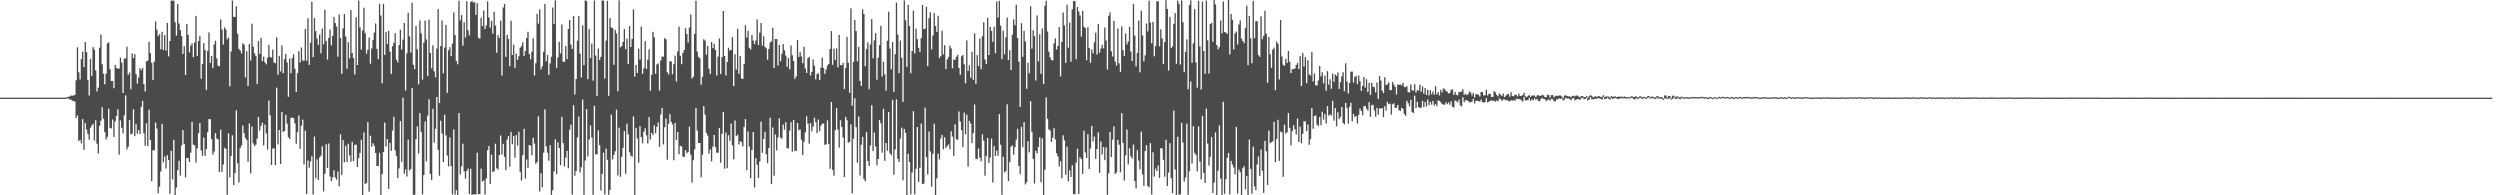 <?xml version="1.0" encoding="UTF-8"?>
<svg xmlns="http://www.w3.org/2000/svg" width="1920" height="150">
  <path d="M0 75.000h1v1.000H0zM1 75.000h1v1.000H1zM2 75.000h1v1.000H2zM3 75.000h1v1.000H3zM4 75.000h1v1.000H4zM5 75.000h1v1.000H5zM6 75.000h1v1.000H6zM7 75.000h1v1.000H7zM8 75.000h1v1.000H8zM9 75.000h1v1.000H9zM10 75.000h1v1.000H10zM11 75.000h1v1.000H11zM12 75.000h1v1.000H12zM13 75.000h1v1.000H13zM14 75.000h1v1.000H14zM15 75.000h1v1.000H15zM16 75.000h1v1.000H16zM17 75.000h1v1.000H17zM18 75.000h1v1.000H18zM19 75.000h1v1.000H19zM20 75.000h1v1.000H20zM21 75.000h1v1.000H21zM22 75.000h1v1.000H22zM23 75.000h1v1.000H23zM24 75.000h1v1.000H24zM25 75.000h1v1.000H25zM26 75.000h1v1.000H26zM27 75.000h1v1.000H27zM28 75.000h1v1.000H28zM29 75.000h1v1.000H29zM30 75.000h1v1.000H30zM31 75.000h1v1.000H31zM32 75.000h1v1.000H32zM33 75.000h1v1.000H33zM34 75.000h1v1.000H34zM35 75.000h1v1.000H35zM36 75.000h1v1.000H36zM37 75.000h1v1.000H37zM38 75.000h1v1.000H38zM39 75.000h1v1.000H39zM40 75.000h1v1.000H40zM41 75.000h1v1.000H41zM42 75.000h1v1.000H42zM43 75.000h1v1.000H43zM44 75.000h1v1.000H44zM45 75.000h1v1.000H45zM46 75.000h1v1.000H46zM47 75.000h1v1.000H47zM48 75.000h1v1.000H48zM49 75.000h1v1.000H49zM50 75.000h1v1.000H50zM51 74.721h1v1.000H51zM52 74.297h1v1.226H52zM53 74.202h1v2.232H53zM54 73.309h1v3.149H54zM55 73.525h1v3.829H55zM56 73.368h1v4.121H56zM57 72.920h1v5.203H57zM58 61.634h1v28.969H58zM59 36.334h1v52.296H59zM60 55.482h1v52.799H60zM61 61.018h1v46.278H61zM62 45.293h1v64.837H62zM63 39.632h1v51.795H63zM64 51.453h1v63.713H64zM65 32.314h1v62.217H65zM66 40.026h1v59.511H66zM67 61.577h1v41.399H67zM68 73.298h1v34.001H68zM69 45.280h1v52.859H69zM70 58.231h1v38.207H70zM71 36.236h1v58.860H71zM72 38.070h1v69.884H72zM73 54.106h1v38.198H73zM74 70.229h1v40.101H74zM75 67.264h1v50.724H75zM76 36.646h1v60.013H76zM77 26.468h1v66.237H77zM78 49.287h1v33.079H78zM79 56.621h1v34.604H79zM80 64.698h1v36.760H80zM81 56.522h1v50.549H81zM82 33.308h1v71.730H82zM83 32.497h1v50.900H83zM84 53.138h1v45.031H84zM85 62.273h1v36.368H85zM86 62.189h1v29.622H86zM87 67.742h1v37.430H87zM88 49.882h1v43.330H88zM89 52.301h1v36.765H89zM90 52.665h1v31.313H90zM91 52.738h1v66.120H91zM92 44.237h1v48.238H92zM93 48.096h1v50.081H93zM94 71.382h1v31.038H94zM95 45.018h1v43.617H95zM96 44.852h1v28.394H96zM97 35.880h1v78.933H97zM98 57.507h1v55.183H98zM99 55.783h1v36.279H99zM100 68.579h1v34.686H100zM101 41.012h1v61.706H101zM102 44.645h1v39.305H102zM103 41.584h1v63.021H103zM104 56.956h1v38.308H104zM105 64.221h1v38.489H105zM106 59.527h1v40.351H106zM107 52.307h1v50.675H107zM108 53.927h1v28.216H108zM109 52.146h1v25.441H109zM110 64.584h1v37.771H110zM111 70.299h1v41.635H111zM112 47.101h1v47.668H112zM113 46.643h1v65.431H113zM114 32.106h1v52.118H114zM115 40.825h1v66.736H115zM116 48.187h1v90.934H116zM117 61.409h1v54.044H117zM118 47.352h1v68.105H118zM119 16.512h1v77.591H119zM120 22.769h1v75.951H120zM121 27.685h1v120.809H121zM122 26.270h1v117.108H122zM123 37.859h1v93.790H123zM124 24.377h1v70.775H124zM125 38.466h1v86.229H125zM126 26.937h1v93.239H126zM127 38.875h1v90.578H127zM128 17.629h1v101.509H128zM129 43.335h1v79.634H129zM130 31.545h1v117.190H130zM131 0.465h1v115.473H131zM132 0.468h1v137.376H132zM133 0.506h1v106.890H133zM134 17.137h1v132.652H134zM135 27.330h1v116.691H135zM136 3.143h1v127.570H136zM137 18.063h1v105.404H137zM138 23.051h1v111.841H138zM139 27.709h1v84.070H139zM140 41.355h1v58.598H140zM141 35.554h1v75.117H141zM142 57.616h1v78.580H142zM143 18.503h1v102.747H143zM144 26.749h1v94.751H144zM145 40.194h1v84.249H145zM146 35.128h1v82.110H146zM147 33.234h1v60.340H147zM148 43.827h1v67.310H148zM149 32.671h1v78.947H149zM150 12.205h1v112.666H150zM151 42.843h1v71.158H151zM152 31.491h1v70.777H152zM153 27.578h1v66.917H153zM154 60.469h1v55.095H154zM155 49.061h1v70.643H155zM156 33.191h1v72.442H156zM157 38.474h1v81.164H157zM158 69.046h1v45.383H158zM159 39.080h1v62.507H159zM160 24.858h1v66.635H160zM161 48.394h1v43.174H161zM162 43.032h1v63.761H162zM163 52.358h1v66.411H163zM164 34.142h1v82.227H164zM165 31.220h1v71.016H165zM166 44.863h1v61.578H166zM167 50.492h1v56.558H167zM168 50.844h1v81.208H168zM169 14.985h1v84.580H169zM170 22.695h1v109.315H170zM171 34.230h1v92.147H171zM172 21.042h1v92.500H172zM173 22.658h1v91.745H173zM174 30.188h1v119.385H174zM175 28.872h1v73.549H175zM176 66.287h1v69.925H176zM177 39.537h1v80.175H177zM178 0.421h1v103.500H178zM179 12.851h1v129.265H179zM180 13.046h1v119.884H180zM181 4.819h1v79.964H181zM182 25.839h1v99.571H182zM183 37.555h1v102.588H183zM184 38.781h1v75.094H184zM185 41.110h1v70.656H185zM186 33.183h1v63.224H186zM187 34.372h1v67.989H187zM188 59.419h1v46.569H188zM189 39.458h1v68.088H189zM190 66.099h1v58.188H190zM191 33.866h1v60.879H191zM192 46.479h1v86.710H192zM193 18.178h1v78.952H193zM194 35.843h1v74.283H194zM195 40.890h1v71.293H195zM196 42.890h1v68.178H196zM197 64.568h1v41.757H197zM198 31.446h1v58.334H198zM199 41.396h1v58.877H199zM200 29.037h1v67.634H200zM201 46.904h1v47.286H201zM202 43.458h1v68.261H202zM203 47.883h1v47.842H203zM204 49.453h1v53.082H204zM205 44.283h1v70.651H205zM206 34.474h1v42.669H206zM207 43.745h1v44.887H207zM208 44.225h1v82.464H208zM209 38.107h1v75.960H209zM210 47.979h1v65.884H210zM211 48.569h1v78.187H211zM212 28.651h1v38.638H212zM213 57.447h1v53.407H213zM214 42.893h1v56.999H214zM215 54.869h1v71.040H215zM216 34.915h1v51.059H216zM217 56.099h1v45.398H217zM218 45.489h1v55.098H218zM219 41.541h1v46.684H219zM220 47.897h1v47.095H220zM221 74.363h1v31.005H221zM222 45.075h1v61.670H222zM223 56.211h1v34.191H223zM224 44.619h1v45.629H224zM225 41.629h1v49.094H225zM226 52.797h1v41.968H226zM227 70.640h1v39.762H227zM228 56.188h1v45.324H228zM229 39.341h1v49.343H229zM230 47.983h1v66.279H230zM231 36.490h1v60.001H231zM232 46.398h1v45.484H232zM233 46.781h1v79.622H233zM234 22.204h1v78.120H234zM235 46.646h1v102.325H235zM236 14.147h1v109.104H236zM237 49.862h1v78.994H237zM238 32.904h1v91.061H238zM239 1.265h1v118.688H239zM240 43.859h1v105.514H240zM241 13.938h1v90.947H241zM242 23.959h1v112.983H242zM243 29.705h1v92.647H243zM244 34.489h1v103.757H244zM245 26.515h1v94.388H245zM246 40.975h1v78.581H246zM247 21.940h1v90.426H247zM248 34.115h1v112.858H248zM249 7.485h1v125.922H249zM250 31.493h1v79.322H250zM251 45.713h1v83.321H251zM252 29.057h1v81.202H252zM253 22.662h1v112.940H253zM254 34.825h1v104.218H254zM255 27.425h1v108.883H255zM256 13.044h1v117.782H256zM257 17.737h1v118.581H257zM258 20.367h1v117.554H258zM259 43.513h1v88.218H259zM260 11.162h1v131.961H260zM261 29.238h1v73.987H261zM262 56.739h1v77.628H262zM263 21.839h1v85.795H263zM264 10.786h1v113.845H264zM265 27.989h1v83.897H265zM266 52.807h1v71.687H266zM267 32.461h1v77.944H267zM268 44.864h1v74.493H268zM269 7.775h1v116.382H269zM270 40.692h1v68.209H270zM271 44.482h1v79.315H271zM272 57.171h1v54.127H272zM273 13.319h1v97.656H273zM274 49.898h1v78.358H274zM275 0.423h1v120.995H275zM276 20.982h1v96.404H276zM277 38.168h1v69.155H277zM278 23.412h1v126.373H278zM279 5.952h1v95.801H279zM280 25.572h1v115.720H280zM281 41.176h1v99.320H281zM282 38.234h1v55.506H282zM283 28.820h1v118.392H283zM284 48.892h1v55.297H284zM285 37.271h1v75.419H285zM286 30.625h1v79.416H286zM287 25.002h1v86.976H287zM288 18.031h1v99.434H288zM289 37.528h1v89.928H289zM290 45.420h1v82.075H290zM291 2.881h1v114.535H291zM292 11.938h1v137.841H292zM293 63.986h1v69.675H293zM294 2.958h1v113.810H294zM295 42.166h1v51.954H295zM296 24.550h1v87.913H296zM297 33.689h1v73.179H297zM298 23.718h1v121.349H298zM299 39.699h1v70.009H299zM300 56.758h1v59.094H300zM301 35.533h1v64.777H301zM302 33.008h1v56.713H302zM303 25.466h1v90.053H303zM304 45.859h1v73.849H304zM305 47.998h1v88.722H305zM306 34.600h1v94.711H306zM307 22.861h1v70.115H307zM308 38.019h1v86.259H308zM309 30.399h1v44.599H309zM310 17.686h1v115.676H310zM311 69.488h1v60.540H311zM312 40.919h1v94.659H312zM313 9.848h1v97.340H313zM314 27.926h1v103.002H314zM315 40.381h1v89.431H315zM316 2.105h1v65.478H316zM317 49.758h1v99.856H317zM318 53.149h1v96.464H318zM319 20.047h1v86.826H319zM320 37.909h1v59.181H320zM321 64.821h1v53.069H321zM322 15.706h1v71.130H322zM323 25.674h1v75.785H323zM324 61.131h1v88.122H324zM325 32.842h1v101.661H325zM326 15.827h1v77.385H326zM327 30.306h1v93.679H327zM328 58.406h1v30.364H328zM329 15.078h1v61.153H329zM330 40.702h1v92.860H330zM331 52.542h1v85.753H331zM332 34.756h1v48.807H332zM333 54.796h1v54.721H333zM334 59.310h1v39.499H334zM335 37.286h1v37.136H335zM336 7.023h1v108.058H336zM337 79.103h1v55.793H337zM338 35.331h1v57.320H338zM339 15.731h1v86.792H339zM340 56.334h1v68.187H340zM341 36.494h1v51.685H341zM342 19.151h1v84.817H342zM343 71.323h1v48.117H343zM344 38.620h1v89.208H344zM345 36.283h1v69.241H345zM346 43.036h1v84.468H346zM347 33.425h1v115.945H347zM348 9.535h1v89.864H348zM349 26.984h1v122.523H349zM350 46.845h1v99.202H350zM351 49.376h1v100.539H351zM352 0.592h1v86.197H352zM353 15.604h1v118.349H353zM354 11.520h1v116.261H354zM355 35.095h1v75.267H355zM356 17.101h1v114.469H356zM357 28.808h1v108.388H357zM358 0.992h1v130.221H358zM359 23.261h1v106.178H359zM360 27.181h1v121.800H360zM361 1.610h1v128.000H361zM362 0.588h1v149.054H362zM363 2.002h1v147.222H363zM364 1.576h1v147.654H364zM365 11.366h1v138.029H365zM366 2.397h1v114.877H366zM367 29.025h1v120.169H367zM368 29.692h1v119.297H368zM369 13.619h1v115.921H369zM370 20.070h1v119.372H370zM371 8.084h1v130.480H371zM372 22.342h1v127.034H372zM373 19.509h1v117.478H373zM374 0.979h1v114.412H374zM375 13.383h1v98.748H375zM376 21.288h1v119.982H376zM377 16.065h1v102.709H377zM378 25.863h1v106.268H378zM379 9.076h1v122.507H379zM380 19.684h1v90.673H380zM381 40.551h1v88.723H381zM382 26.988h1v103.262H382zM383 29.144h1v89.912H383zM384 15.859h1v88.243H384zM385 58.015h1v60.671H385zM386 5.777h1v104.646H386zM387 2.930h1v117.566H387zM388 43.705h1v86.903H388zM389 26.816h1v80.375H389zM390 30.008h1v74.463H390zM391 50.861h1v77.211H391zM392 15.981h1v85.302H392zM393 42.203h1v68.570H393zM394 34.309h1v70.186H394zM395 52.085h1v69.059H395zM396 41.118h1v62.665H396zM397 46.013h1v65.767H397zM398 43.153h1v58.039H398zM399 36.738h1v95.204H399zM400 35.428h1v103.235H400zM401 32.511h1v86.581H401zM402 43.087h1v55.829H402zM403 39.156h1v97.952H403zM404 29.178h1v93.342H404zM405 24.364h1v104.618H405zM406 41.530h1v69.808H406zM407 45.534h1v66.397H407zM408 39.714h1v79.572H408zM409 29.505h1v76.267H409zM410 57.987h1v52.316H410zM411 48.563h1v77.218H411zM412 10.602h1v113.920H412zM413 18.108h1v71.258H413zM414 7.173h1v139.875H414zM415 53.283h1v79.755H415zM416 50.838h1v92.963H416zM417 39.722h1v77.560H417zM418 2.968h1v81.047H418zM419 47.094h1v65.320H419zM420 42.191h1v75.120H420zM421 57.544h1v65.873H421zM422 48.748h1v62.720H422zM423 43.535h1v106.118H423zM424 5.753h1v140.367H424zM425 18.477h1v113.114H425zM426 0.289h1v106.713H426zM427 52.079h1v81.634H427zM428 44.068h1v65.260H428zM429 32.107h1v81.684H429zM430 41.037h1v85.910H430zM431 18.772h1v70.975H431zM432 47.272h1v62.664H432zM433 47.540h1v80.189H433zM434 35.369h1v85.698H434zM435 45.353h1v70.489H435zM436 22.248h1v106.905H436zM437 15.415h1v84.242H437zM438 34.289h1v61.417H438zM439 37.566h1v111.886H439zM440 12.385h1v68.365H440zM441 72.657h1v62.332H441zM442 60.723h1v70.608H442zM443 31.325h1v74.141H443zM444 12.391h1v77.112H444zM445 41.238h1v91.207H445zM446 59.498h1v68.835H446zM447 19.456h1v56.961H447zM448 50.065h1v99.573H448zM449 0.271h1v122.946H449zM450 0.770h1v83.046H450zM451 60.810h1v59.415H451zM452 22.341h1v84.765H452zM453 44.605h1v51.765H453zM454 33.489h1v72.067H454zM455 61.899h1v87.711H455zM456 0.336h1v80.913H456zM457 42.762h1v75.574H457zM458 73.660h1v44.997H458zM459 37.393h1v62.739H459zM460 46.026h1v65.489H460zM461 43.697h1v102.623H461zM462 0.324h1v133.241H462zM463 0.479h1v116.767H463zM464 60.411h1v88.949H464zM465 31.179h1v83.008H465zM466 0.595h1v122.107H466zM467 73.568h1v76.061H467zM468 13.923h1v131.894H468zM469 21.042h1v66.983H469zM470 21.621h1v100.872H470zM471 49.766h1v69.241H471zM472 22.853h1v93.312H472zM473 25.740h1v58.418H473zM474 70.137h1v64.583H474zM475 0.236h1v97.828H475zM476 36.385h1v99.412H476zM477 35.438h1v85.044H477zM478 32.182h1v81.304H478zM479 22.196h1v78.431H479zM480 37.731h1v95.700H480zM481 29.577h1v65.378H481zM482 49.259h1v53.983H482zM483 20.009h1v96.903H483zM484 36.099h1v83.448H484zM485 29.958h1v90.331H485zM486 7.187h1v82.192H486zM487 58.827h1v90.940H487zM488 49.880h1v48.297H488zM489 56.073h1v50.333H489zM490 37.379h1v87.556H490zM491 45.750h1v51.135H491zM492 20.311h1v85.033H492zM493 56.718h1v53.342H493zM494 52.419h1v48.827H494zM495 31.564h1v66.978H495zM496 52.976h1v50.996H496zM497 45.836h1v64.375H497zM498 37.908h1v51.988H498zM499 69.684h1v37.491H499zM500 57.517h1v44.518H500zM501 24.424h1v79.260H501zM502 28.652h1v67.517H502zM503 56.670h1v45.675H503zM504 49.470h1v48.025H504zM505 48.695h1v45.360H505zM506 69.575h1v43.278H506zM507 46.442h1v41.508H507zM508 43.417h1v39.467H508zM509 43.581h1v67.346H509zM510 29.317h1v68.438H510zM511 30.193h1v60.918H511zM512 55.522h1v67.090H512zM513 57.177h1v37.825H513zM514 46.925h1v40.852H514zM515 47.280h1v46.366H515zM516 57.060h1v38.551H516zM517 49.321h1v73.746H517zM518 42.722h1v51.724H518zM519 62.525h1v44.988H519zM520 39.406h1v61.950H520zM521 20.410h1v98.015H521zM522 42.922h1v69.041H522zM523 49.298h1v63.163H523zM524 40.589h1v79.583H524zM525 38.341h1v82.250H525zM526 21.630h1v93.644H526zM527 26.165h1v91.610H527zM528 32.611h1v84.054H528zM529 21.150h1v76.130H529zM530 11.085h1v107.640H530zM531 60.365h1v79.886H531zM532 59.043h1v64.050H532zM533 26.043h1v88.704H533zM534 0.569h1v82.272H534zM535 39.585h1v60.630H535zM536 43.683h1v66.131H536zM537 44.767h1v65.043H537zM538 65.062h1v71.093H538zM539 59.074h1v59.727H539zM540 30.173h1v51.314H540zM541 31.133h1v56.988H541zM542 42.109h1v59.966H542zM543 35.277h1v68.825H543zM544 52.805h1v65.187H544zM545 56.806h1v57.964H545zM546 32.180h1v91.797H546zM547 36.970h1v75.559H547zM548 33.574h1v70.063H548zM549 38.456h1v74.519H549zM550 57.946h1v59.345H550zM551 43.474h1v73.765H551zM552 29.517h1v68.801H552zM553 56.829h1v68.209H553zM554 43.916h1v58.905H554zM555 8.462h1v77.522H555zM556 43.004h1v86.600H556zM557 57.962h1v43.787H557zM558 47.573h1v81.611H558zM559 36.662h1v67.182H559zM560 38.785h1v69.225H560zM561 38.410h1v56.398H561zM562 28.522h1v83.110H562zM563 66.112h1v56.244H563zM564 41.740h1v50.734H564zM565 53.433h1v51.119H565zM566 22.081h1v81.320H566zM567 56.698h1v54.241H567zM568 42.977h1v65.462H568zM569 60.355h1v48.837H569zM570 60.579h1v51.897H570zM571 49.262h1v48.155H571zM572 19.338h1v72.106H572zM573 28.835h1v101.803H573zM574 23.637h1v77.306H574zM575 36.666h1v75.960H575zM576 37.982h1v98.943H576zM577 26.804h1v88.361H577zM578 31.138h1v70.213H578zM579 33.794h1v110.194H579zM580 31.059h1v90.366H580zM581 14.873h1v111.628H581zM582 34.482h1v102.195H582zM583 25.024h1v99.023H583zM584 17.664h1v75.705H584zM585 35.030h1v82.328H585zM586 27.840h1v78.856H586zM587 36.002h1v65.146H587zM588 37.182h1v81.363H588zM589 45.892h1v79.401H589zM590 37.588h1v76.184H590zM591 32.575h1v57.846H591zM592 31.773h1v109.643H592zM593 21.294h1v76.673H593zM594 52.236h1v82.666H594zM595 29.840h1v73.483H595zM596 30.013h1v85.542H596zM597 50.209h1v55.351H597zM598 34.533h1v56.303H598zM599 46.985h1v58.647H599zM600 41.223h1v65.367H600zM601 33.855h1v61.769H601zM602 38.684h1v60.884H602zM603 42.648h1v51.267H603zM604 51.430h1v62.341H604zM605 44.398h1v69.689H605zM606 53.321h1v47.047H606zM607 34.930h1v58.910H607zM608 42.475h1v73.971H608zM609 46.802h1v45.277H609zM610 60.590h1v55.327H610zM611 58.732h1v57.129H611zM612 30.779h1v63.672H612zM613 43.737h1v56.297H613zM614 40.051h1v59.376H614zM615 43.278h1v63.966H615zM616 48.513h1v70.600H616zM617 35.844h1v73.023H617zM618 52.587h1v49.025H618zM619 56.051h1v33.316H619zM620 44.686h1v50.264H620zM621 43.603h1v66.696H621zM622 58.007h1v36.467H622zM623 55.230h1v45.709H623zM624 45.619h1v51.576H624zM625 50.467h1v39.903H625zM626 61.048h1v32.741H626zM627 56.927h1v45.310H627zM628 56.294h1v35.488H628zM629 61.471h1v39.274H629zM630 51.921h1v44.634H630zM631 44.243h1v50.761H631zM632 52.185h1v42.647H632zM633 56.737h1v54.535H633zM634 53.418h1v57.361H634zM635 50.310h1v42.126H635zM636 49.054h1v61.617H636zM637 37.580h1v92.025H637zM638 23.878h1v54.400H638zM639 49.782h1v80.675H639zM640 37.499h1v97.391H640zM641 45.928h1v54.036H641zM642 37.130h1v45.854H642zM643 51.755h1v47.684H643zM644 26.768h1v86.602H644zM645 49.934h1v42.383H645zM646 50.212h1v47.276H646zM647 48.282h1v57.268H647zM648 68.385h1v67.592H648zM649 52.306h1v37.475H649zM650 28.322h1v63.990H650zM651 48.228h1v61.370H651zM652 71.227h1v37.748H652zM653 6.418h1v89.125H653zM654 81.101h1v67.304H654zM655 47.582h1v58.914H655zM656 15.328h1v60.139H656zM657 23.894h1v73.783H657zM658 47.109h1v77.940H658zM659 36.002h1v53.463H659zM660 62.119h1v72.603H660zM661 65.924h1v45.206H661zM662 7.288h1v97.750H662zM663 10.778h1v126.654H663zM664 50.830h1v88.374H664zM665 37.671h1v63.847H665zM666 32.502h1v91.096H666zM667 68.569h1v58.803H667zM668 34.148h1v77.636H668zM669 14.619h1v66.170H669zM670 44.822h1v71.263H670zM671 31.009h1v70.783H671zM672 25.507h1v86.961H672zM673 61.244h1v65.705H673zM674 44.312h1v77.804H674zM675 34.701h1v57.486H675zM676 19.814h1v74.842H676zM677 58.837h1v58.391H677zM678 47.349h1v36.156H678zM679 57.106h1v66.450H679zM680 69.666h1v40.170H680zM681 31.231h1v84.534H681zM682 9.037h1v76.997H682zM683 37.274h1v80.506H683zM684 53.215h1v66.077H684zM685 32.244h1v44.438H685zM686 70.571h1v63.675H686zM687 41.646h1v73.074H687zM688 1.932h1v74.318H688zM689 26.518h1v95.372H689zM690 56.103h1v68.385H690zM691 31.205h1v75.186H691zM692 44.289h1v53.727H692zM693 78.228h1v60.253H693zM694 0.245h1v98.772H694zM695 15.493h1v86.456H695zM696 51.405h1v98.390H696zM697 3.732h1v114.376H697zM698 19.975h1v104.484H698zM699 56.267h1v93.011H699zM700 39.178h1v93.256H700zM701 8.171h1v77.194H701zM702 41.058h1v108.180H702zM703 21.960h1v107.687H703zM704 30.085h1v67.446H704zM705 36.731h1v102.971H705zM706 39.987h1v88.799H706zM707 29.263h1v65.651H707zM708 3.829h1v137.544H708zM709 22.484h1v118.534H709zM710 21.950h1v60.734H710zM711 5.155h1v115.539H711zM712 50.823h1v83.166H712zM713 13.941h1v87.085H713zM714 9.425h1v106.836H714zM715 37.946h1v105.422H715zM716 27.284h1v90.795H716zM717 10.090h1v84.870H717zM718 20.003h1v129.773H718zM719 24.513h1v112.491H719zM720 12.099h1v106.035H720zM721 44.519h1v77.955H721zM722 43.154h1v63.229H722zM723 23.619h1v79.964H723zM724 41.726h1v72.885H724zM725 34.710h1v70.740H725zM726 53.063h1v60.585H726zM727 45.647h1v66.578H727zM728 43.731h1v67.095H728zM729 35.112h1v79.547H729zM730 37.149h1v63.664H730zM731 52.421h1v52.486H731zM732 45.610h1v74.067H732zM733 45.929h1v49.583H733zM734 43.563h1v63.414H734zM735 42.174h1v65.216H735zM736 52.252h1v33.366H736zM737 57.452h1v35.887H737zM738 43.285h1v56.655H738zM739 42.229h1v70.709H739zM740 49.368h1v37.134H740zM741 64.039h1v39.133H741zM742 31.010h1v57.067H742zM743 54.430h1v73.594H743zM744 50.124h1v42.634H744zM745 59.681h1v35.178H745zM746 39.751h1v70.194H746zM747 61.335h1v40.875H747zM748 25.567h1v54.703H748zM749 64.336h1v57.523H749zM750 42.402h1v79.893H750zM751 50.722h1v63.323H751zM752 29.569h1v91.453H752zM753 53.239h1v70.666H753zM754 27.803h1v75.359H754zM755 17.147h1v90.869H755zM756 45.708h1v89.269H756zM757 49.188h1v70.614H757zM758 13.686h1v92.249H758zM759 42.226h1v82.888H759zM760 20.629h1v100.341H760zM761 23.794h1v82.659H761zM762 32.085h1v108.142H762zM763 20.648h1v91.547H763zM764 40.862h1v78.933H764zM765 1.248h1v114.422H765zM766 13.475h1v106.057H766zM767 0.640h1v86.990H767zM768 19.654h1v91.454H768zM769 45.345h1v104.293H769zM770 23.629h1v96.730H770zM771 41.734h1v90.736H771zM772 28.701h1v102.742H772zM773 13.532h1v66.590H773zM774 46.068h1v92.947H774zM775 38.561h1v85.934H775zM776 53.758h1v58.878H776zM777 26.716h1v84.928H777zM778 14.884h1v103.937H778zM779 19.354h1v93.660H779zM780 3.684h1v103.571H780zM781 29.116h1v69.816H781zM782 47.360h1v80.094H782zM783 82.095h1v51.760H783zM784 17.834h1v79.670H784zM785 43.597h1v69.441H785zM786 23.806h1v70.017H786zM787 31.857h1v109.758H787zM788 68.188h1v71.769H788zM789 48.151h1v60.271H789zM790 56.330h1v60.704H790zM791 4.759h1v72.937H791zM792 37.385h1v63.963H792zM793 23.312h1v98.713H793zM794 27.731h1v113.243H794zM795 61.855h1v54.027H795zM796 11.871h1v106.056H796zM797 47.078h1v65.857H797zM798 26.366h1v79.053H798zM799 56.666h1v83.339H799zM800 21.921h1v84.385H800zM801 64.553h1v85.234H801zM802 4.398h1v125.936H802zM803 0.545h1v74.254H803zM804 24.144h1v67.089H804zM805 39.751h1v59.548H805zM806 43.977h1v56.283H806zM807 46.063h1v62.950H807zM808 46.440h1v59.330H808zM809 33.321h1v65.152H809zM810 29.417h1v77.757H810zM811 38.005h1v79.688H811zM812 35.172h1v85.056H812zM813 20.861h1v107.076H813zM814 58.653h1v65.192H814zM815 32.203h1v104.757H815zM816 9.622h1v94.326H816zM817 19.519h1v88.309H817zM818 48.217h1v86.035H818zM819 3.708h1v108.959H819zM820 36.623h1v102.689H820zM821 17.464h1v113.476H821zM822 47.385h1v88.495H822zM823 7.230h1v119.729H823zM824 0.980h1v148.062H824zM825 0.742h1v148.414H825zM826 45.533h1v79.317H826zM827 5.483h1v108.661H827zM828 8.870h1v139.997H828zM829 11.903h1v108.822H829zM830 28.092h1v94.129H830zM831 8.356h1v125.199H831zM832 20.499h1v79.923H832zM833 21.562h1v95.506H833zM834 46.217h1v75.116H834zM835 20.872h1v82.257H835zM836 36.889h1v92.947H836zM837 48.350h1v65.653H837zM838 38.044h1v58.631H838zM839 41.023h1v67.618H839zM840 32.579h1v72.266H840zM841 25.113h1v96.939H841zM842 41.951h1v72.589H842zM843 18.404h1v83.279H843zM844 40.465h1v92.230H844zM845 37.355h1v71.278H845zM846 34.300h1v84.282H846zM847 37.107h1v75.844H847zM848 21.075h1v101.977H848zM849 31.178h1v81.967H849zM850 53.376h1v96.213H850zM851 12.140h1v120.945H851zM852 9.536h1v91.758H852zM853 39.393h1v81.251H853zM854 43.415h1v63.860H854zM855 16.030h1v81.050H855zM856 47.229h1v86.420H856zM857 50.311h1v82.160H857zM858 21.846h1v85.554H858zM859 48.624h1v62.475H859zM860 55.125h1v77.178H860zM861 20.287h1v66.606H861zM862 38.532h1v71.248H862zM863 43.025h1v95.547H863zM864 25.746h1v93.562H864zM865 34.103h1v65.355H865zM866 31.835h1v94.460H866zM867 20.568h1v93.235H867zM868 39.568h1v80.460H868zM869 46.870h1v74.862H869zM870 3.124h1v107.947H870zM871 27.355h1v111.684H871zM872 50.918h1v93.715H872zM873 40.687h1v74.481H873zM874 15.849h1v107.470H874zM875 55.563h1v74.543H875zM876 8.225h1v92.891H876zM877 27.213h1v106.776H877zM878 47.089h1v95.645H878zM879 42.549h1v73.482H879zM880 18.019h1v93.480H880zM881 24.125h1v118.701H881zM882 0.492h1v143.396H882zM883 17.327h1v92.535H883zM884 33.335h1v115.995H884zM885 16.783h1v100.142H885zM886 43.241h1v92.407H886zM887 35.404h1v94.044H887zM888 0.992h1v130.348H888zM889 0.985h1v126.087H889zM890 35.594h1v101.005H890zM891 22.465h1v91.263H891zM892 29.517h1v84.489H892zM893 49.244h1v73.457H893zM894 32.370h1v103.337H894zM895 0.175h1v107.149H895zM896 6.859h1v136.059H896zM897 54.236h1v78.300H897zM898 12.934h1v96.980H898zM899 36.798h1v100.044H899zM900 35.612h1v112.703H900zM901 18.274h1v66.684H901zM902 10.076h1v120.085H902zM903 48.923h1v100.942H903zM904 0.426h1v104.608H904zM905 3.029h1v146.483H905zM906 49.548h1v99.717H906zM907 0.251h1v94.127H907zM908 17.045h1v92.397H908zM909 55.470h1v83.922H909zM910 39.861h1v96.526H910zM911 30.218h1v64.745H911zM912 68.547h1v81.114H912zM913 3.887h1v127.666H913zM914 0.238h1v62.275H914zM915 48.305h1v77.309H915zM916 33.352h1v63.595H916zM917 6.994h1v110.389H917zM918 47.911h1v71.062H918zM919 67.321h1v64.311H919zM920 0.633h1v96.425H920zM921 35.640h1v88.479H921zM922 68.786h1v69.009H922zM923 1.309h1v87.619H923zM924 39.184h1v93.600H924zM925 56.675h1v83.882H925zM926 0.440h1v83.013H926zM927 30.982h1v79.219H927zM928 56.497h1v70.683H928zM929 18.468h1v101.992H929zM930 17.555h1v87.719H930zM931 32.031h1v116.125H931zM932 0.061h1v140.082H932zM933 3.368h1v98.326H933zM934 34.622h1v115.146H934zM935 37.830h1v93.222H935zM936 36.273h1v59.981H936zM937 15.731h1v121.461H937zM938 25.619h1v124.161H938zM939 1.107h1v77.127H939zM940 24.557h1v124.280H940zM941 24.997h1v112.626H941zM942 26.004h1v95.066H942zM943 0.009h1v117.448H943zM944 41.805h1v107.562H944zM945 10.627h1v112.916H945zM946 15.223h1v111.152H946zM947 37.989h1v90.679H947zM948 25.580h1v108.359H948zM949 24.229h1v73.191H949zM950 34.141h1v114.498H950zM951 18.809h1v111.417H951zM952 15.684h1v116.558H952zM953 29.582h1v120.123H953zM954 31.503h1v97.710H954zM955 33.105h1v94.470H955zM956 21.548h1v123.753H956zM957 4.378h1v130.747H957zM958 50.082h1v99.669H958zM959 12.180h1v95.038H959zM960 29.490h1v100.176H960zM961 48.608h1v100.096H961zM962 0.656h1v111.989H962zM963 29.355h1v113.724H963zM964 16.342h1v129.723H964zM965 16.226h1v110.106H965zM966 42.363h1v77.743H966zM967 43.615h1v91.459H967zM968 12.524h1v102.267H968zM969 30.133h1v101.014H969zM970 27.588h1v120.526H970zM971 8.315h1v99.894H971zM972 25.928h1v90.233H972zM973 63.571h1v78.454H973zM974 28.394h1v71.909H974zM975 41.727h1v68.315H975zM976 52.069h1v57.173H976zM977 38.024h1v70.536H977zM978 36.567h1v57.014H978zM979 69.275h1v55.245H979zM980 31.833h1v74.977H980zM981 33.644h1v58.375H981zM982 61.037h1v62.496H982zM983 15.398h1v85.695H983zM984 43.345h1v58.267H984zM985 49.740h1v86.018H985zM986 50.603h1v45.076H986zM987 45.205h1v57.507H987zM988 48.308h1v53.206H988zM989 39.098h1v47.733H989zM990 47.405h1v50.735H990zM991 56.121h1v55.497H991zM992 53.066h1v47.657H992zM993 53.153h1v42.957H993zM994 52.600h1v46.669H994zM995 49.929h1v53.431H995zM996 48.259h1v42.775H996zM997 53.051h1v55.986H997zM998 43.052h1v54.156H998zM999 66.069h1v43.940H999zM1000 40.659h1v62.219H1000zM1001 51.076h1v42.016H1001zM1002 43.815h1v49.472H1002zM1003 63.965h1v36.687H1003zM1004 46.186h1v49.434H1004zM1005 57.287h1v53.917H1005zM1006 58.024h1v48.894H1006zM1007 39.937h1v43.020H1007zM1008 62.544h1v36.319H1008zM1009 56.438h1v32.710H1009zM1010 65.543h1v23.081H1010zM1011 65.569h1v30.176H1011zM1012 61.821h1v34.903H1012zM1013 50.695h1v39.282H1013zM1014 58.601h1v37.603H1014zM1015 55.556h1v30.294H1015zM1016 64.069h1v27.830H1016zM1017 58.174h1v29.429H1017zM1018 69.743h1v25.120H1018zM1019 54.608h1v26.833H1019zM1020 64.989h1v23.863H1020zM1021 60.924h1v26.844H1021zM1022 68.194h1v20.556H1022zM1023 56.554h1v20.902H1023zM1024 62.848h1v29.800H1024zM1025 57.189h1v25.791H1025zM1026 58.265h1v38.743H1026zM1027 55.644h1v30.630H1027zM1028 68.345h1v23.118H1028zM1029 63.171h1v26.644H1029zM1030 58.658h1v23.500H1030zM1031 55.474h1v38.878H1031zM1032 70.106h1v25.392H1032zM1033 48.564h1v30.435H1033zM1034 62.531h1v20.434H1034zM1035 71.761h1v23.138H1035zM1036 63.692h1v18.397H1036zM1037 54.989h1v23.944H1037zM1038 55.008h1v38.239H1038zM1039 63.372h1v24.129H1039zM1040 59.189h1v30.655H1040zM1041 58.230h1v30.825H1041zM1042 64.622h1v30.127H1042zM1043 58.030h1v30.121H1043zM1044 62.341h1v21.028H1044zM1045 69.872h1v15.328H1045zM1046 66.053h1v22.465H1046zM1047 59.135h1v22.477H1047zM1048 67.335h1v14.012H1048zM1049 60.888h1v22.592H1049zM1050 70.724h1v14.215H1050zM1051 63.550h1v14.898H1051zM1052 72.929h1v16.787H1052zM1053 63.518h1v17.282H1053zM1054 66.685h1v13.831H1054zM1055 66.950h1v17.945H1055zM1056 70.897h1v18.719H1056zM1057 63.409h1v19.506H1057zM1058 76.003h1v12.100H1058zM1059 58.344h1v24.896H1059zM1060 61.874h1v21.623H1060zM1061 69.602h1v13.300H1061zM1062 71.390h1v18.610H1062zM1063 59.314h1v22.313H1063zM1064 65.356h1v19.536H1064zM1065 64.706h1v13.585H1065zM1066 63.210h1v16.815H1066zM1067 69.244h1v10.303H1067zM1068 69.287h1v18.789H1068zM1069 62.918h1v17.225H1069zM1070 64.962h1v14.389H1070zM1071 66.724h1v16.114H1071zM1072 72.526h1v10.192H1072zM1073 64.936h1v15.681H1073zM1074 65.052h1v19.641H1074zM1075 64.976h1v20.234H1075zM1076 65.493h1v17.304H1076zM1077 63.614h1v20.046H1077zM1078 66.763h1v20.725H1078zM1079 66.925h1v22.067H1079zM1080 66.189h1v11.184H1080zM1081 70.746h1v8.563H1081zM1082 71.084h1v10.611H1082zM1083 64.797h1v11.896H1083zM1084 69.142h1v16.999H1084zM1085 69.729h1v17.031H1085zM1086 64.731h1v8.736H1086zM1087 71.043h1v11.926H1087zM1088 69.188h1v9.019H1088zM1089 69.701h1v12.518H1089zM1090 64.950h1v17.958H1090zM1091 70.505h1v12.112H1091zM1092 66.258h1v11.310H1092zM1093 71.958h1v10.357H1093zM1094 67.502h1v10.780H1094zM1095 72.975h1v8.864H1095zM1096 68.845h1v7.660H1096zM1097 73.304h1v7.552H1097zM1098 69.304h1v9.000H1098zM1099 72.413h1v7.965H1099zM1100 70.256h1v7.321H1100zM1101 72.664h1v8.400H1101zM1102 66.217h1v13.555H1102zM1103 72.572h1v9.034H1103zM1104 70.689h1v6.335H1104zM1105 73.300h1v4.268H1105zM1106 69.015h1v9.473H1106zM1107 71.029h1v8.733H1107zM1108 68.113h1v12.354H1108zM1109 68.138h1v12.255H1109zM1110 69.849h1v8.730H1110zM1111 70.514h1v9.530H1111zM1112 71.835h1v6.794H1112zM1113 71.246h1v9.231H1113zM1114 68.855h1v8.909H1114zM1115 68.711h1v13.317H1115zM1116 72.847h1v9.690H1116zM1117 70.564h1v6.562H1117zM1118 72.819h1v4.944H1118zM1119 73.220h1v5.461H1119zM1120 70.759h1v5.713H1120zM1121 70.622h1v10.268H1121zM1122 70.317h1v11.479H1122zM1123 68.560h1v6.144H1123zM1124 72.792h1v5.622H1124zM1125 71.891h1v5.104H1125zM1126 73.099h1v3.909H1126zM1127 72.232h1v5.337H1127zM1128 70.252h1v8.504H1128zM1129 70.959h1v7.465H1129zM1130 73.195h1v4.874H1130zM1131 71.248h1v4.703H1131zM1132 74.876h1v4.537H1132zM1133 72.362h1v5.172H1133zM1134 72.394h1v4.997H1134zM1135 72.725h1v4.823H1135zM1136 74.146h1v3.952H1136zM1137 70.588h1v5.865H1137zM1138 70.775h1v7.607H1138zM1139 73.225h1v5.613H1139zM1140 73.193h1v5.268H1140zM1141 68.953h1v6.392H1141zM1142 73.313h1v5.253H1142zM1143 72.060h1v6.121H1143zM1144 72.128h1v5.241H1144zM1145 74.526h1v2.506H1145zM1146 74.340h1v3.250H1146zM1147 70.032h1v7.204H1147zM1148 70.904h1v7.212H1148zM1149 72.921h1v4.306H1149zM1150 74.000h1v3.825H1150zM1151 71.717h1v3.832H1151zM1152 72.733h1v3.597H1152zM1153 73.770h1v3.717H1153zM1154 71.871h1v4.522H1154zM1155 74.625h1v1.764H1155zM1156 73.495h1v3.617H1156zM1157 72.555h1v4.221H1157zM1158 72.131h1v5.615H1158zM1159 74.205h1v3.732H1159zM1160 70.857h1v6.103H1160zM1161 73.665h1v3.667H1161zM1162 73.993h1v2.964H1162zM1163 72.592h1v4.770H1163zM1164 72.977h1v2.938H1164zM1165 74.024h1v1.873H1165zM1166 71.960h1v4.180H1166zM1167 73.712h1v2.624H1167zM1168 73.550h1v3.571H1168zM1169 73.035h1v4.988H1169zM1170 71.316h1v3.261H1170zM1171 74.048h1v3.070H1171zM1172 74.535h1v2.585H1172zM1173 73.722h1v3.183H1173zM1174 72.836h1v2.337H1174zM1175 74.369h1v3.136H1175zM1176 73.481h1v2.802H1176zM1177 73.191h1v3.878H1177zM1178 73.439h1v2.076H1178zM1179 74.534h1v2.067H1179zM1180 73.395h1v2.537H1180zM1181 72.930h1v4.534H1181zM1182 73.745h1v3.959H1182zM1183 73.621h1v2.381H1183zM1184 72.767h1v2.353H1184zM1185 73.285h1v2.773H1185zM1186 74.572h1v1.593H1186zM1187 74.714h1v3.012H1187zM1188 72.714h1v4.173H1188zM1189 73.076h1v3.137H1189zM1190 74.982h1v2.419H1190zM1191 73.043h1v2.841H1191zM1192 73.009h1v3.167H1192zM1193 74.792h1v2.854H1193zM1194 73.896h1v4.008H1194zM1195 73.397h1v2.833H1195zM1196 73.743h1v2.658H1196zM1197 73.244h1v2.223H1197zM1198 73.331h1v2.593H1198zM1199 74.144h1v1.417H1199zM1200 75.446h1v1.741H1200zM1201 73.518h1v3.082H1201zM1202 73.092h1v1.934H1202zM1203 73.688h1v2.035H1203zM1204 74.050h1v1.583H1204zM1205 73.968h1v1.989H1205zM1206 74.811h1v2.281H1206zM1207 73.666h1v2.102H1207zM1208 73.513h1v1.699H1208zM1209 74.023h1v3.040H1209zM1210 73.305h1v3.276H1210zM1211 73.498h1v2.556H1211zM1212 74.143h1v1.822H1212zM1213 74.786h1v1.989H1213zM1214 73.787h1v1.735H1214zM1215 73.735h1v1.236H1215zM1216 74.534h1v1.529H1216zM1217 74.669h1v1.415H1217zM1218 73.667h1v1.320H1218zM1219 74.989h1v2.081H1219zM1220 73.834h1v2.596H1220zM1221 73.022h1v1.478H1221zM1222 73.613h1v2.702H1222zM1223 74.766h1v1.543H1223zM1224 74.235h1v1.834H1224zM1225 73.872h1v1.835H1225zM1226 74.613h1v1.277H1226zM1227 73.789h1v1.526H1227zM1228 73.904h1v1.662H1228zM1229 74.658h1v1.316H1229zM1230 74.183h1v2.186H1230zM1231 73.135h1v1.436H1231zM1232 74.484h1v1.678H1232zM1233 74.101h1v1.779H1233zM1234 74.111h1v1.000H1234zM1235 74.177h1v1.602H1235zM1236 75.040h1v1.475H1236zM1237 73.694h1v1.692H1237zM1238 74.361h1v1.479H1238zM1239 74.218h1v1.496H1239zM1240 73.989h1v1.243H1240zM1241 74.572h1v1.000H1241zM1242 74.308h1v1.818H1242zM1243 74.259h1v1.629H1243zM1244 74.217h1v1.134H1244zM1245 74.214h1v1.322H1245zM1246 74.643h1v1.000H1246zM1247 74.089h1v1.341H1247zM1248 74.420h1v1.210H1248zM1249 74.668h1v1.000H1249zM1250 74.459h1v1.003H1250zM1251 74.882h1v1.000H1251zM1252 74.023h1v1.179H1252zM1253 73.992h1v1.173H1253zM1254 74.519h1v1.183H1254zM1255 74.412h1v2.005H1255zM1256 73.858h1v1.604H1256zM1257 75.031h1v1.064H1257zM1258 74.498h1v1.171H1258zM1259 73.756h1v1.061H1259zM1260 74.261h1v1.289H1260zM1261 74.776h1v1.432H1261zM1262 74.276h1v1.000H1262zM1263 74.698h1v1.016H1263zM1264 75.047h1v1.000H1264zM1265 73.851h1v1.536H1265zM1266 73.752h1v1.000H1266zM1267 74.648h1v1.087H1267zM1268 74.225h1v1.193H1268zM1269 74.243h1v1.100H1269zM1270 74.920h1v1.000H1270zM1271 74.791h1v1.175H1271zM1272 73.763h1v1.245H1272zM1273 74.002h1v1.697H1273zM1274 74.889h1v1.000H1274zM1275 74.422h1v1.000H1275zM1276 74.624h1v1.486H1276zM1277 75.708h1v1.035H1277zM1278 73.279h1v2.446H1278zM1279 73.333h1v2.210H1279zM1280 75.036h1v1.000H1280zM1281 73.691h1v2.067H1281zM1282 73.760h1v1.667H1282zM1283 75.478h1v1.000H1283zM1284 73.549h1v2.555H1284zM1285 73.487h1v1.337H1285zM1286 74.722h1v1.234H1286zM1287 74.154h1v1.800H1287zM1288 73.922h1v1.187H1288zM1289 74.791h1v1.171H1289zM1290 74.702h1v1.536H1290zM1291 74.077h1v1.000H1291zM1292 74.763h1v1.000H1292zM1293 74.862h1v1.000H1293zM1294 74.526h1v1.000H1294zM1295 74.663h1v1.000H1295zM1296 74.924h1v1.000H1296zM1297 74.806h1v1.000H1297zM1298 74.633h1v1.000H1298zM1299 74.637h1v1.000H1299zM1300 74.463h1v1.000H1300zM1301 74.468h1v1.000H1301zM1302 74.678h1v1.000H1302zM1303 74.648h1v1.000H1303zM1304 74.678h1v1.000H1304zM1305 74.549h1v1.000H1305zM1306 74.399h1v1.000H1306zM1307 74.320h1v1.000H1307zM1308 74.785h1v1.000H1308zM1309 74.766h1v1.000H1309zM1310 74.589h1v1.000H1310zM1311 75.024h1v1.000H1311zM1312 74.960h1v1.000H1312zM1313 74.469h1v1.000H1313zM1314 74.685h1v1.000H1314zM1315 75.247h1v1.000H1315zM1316 74.637h1v1.000H1316zM1317 74.579h1v1.000H1317zM1318 75.307h1v1.000H1318zM1319 74.433h1v1.025H1319zM1320 74.412h1v1.000H1320zM1321 74.904h1v1.000H1321zM1322 74.386h1v1.000H1322zM1323 74.336h1v1.000H1323zM1324 74.842h1v1.000H1324zM1325 74.475h1v1.000H1325zM1326 74.433h1v1.000H1326zM1327 74.620h1v1.000H1327zM1328 75.137h1v1.000H1328zM1329 74.423h1v1.000H1329zM1330 74.482h1v1.156H1330zM1331 75.134h1v1.000H1331zM1332 74.692h1v1.000H1332zM1333 74.505h1v1.000H1333zM1334 75.076h1v1.000H1334zM1335 74.501h1v1.000H1335zM1336 74.338h1v1.000H1336zM1337 74.840h1v1.000H1337zM1338 74.779h1v1.000H1338zM1339 74.515h1v1.000H1339zM1340 74.511h1v1.000H1340zM1341 74.551h1v1.000H1341zM1342 74.378h1v1.000H1342zM1343 74.638h1v1.000H1343zM1344 74.929h1v1.000H1344zM1345 74.753h1v1.000H1345zM1346 74.632h1v1.000H1346zM1347 74.772h1v1.000H1347zM1348 74.453h1v1.000H1348zM1349 74.421h1v1.000H1349zM1350 75.134h1v1.000H1350zM1351 74.853h1v1.000H1351zM1352 75.038h1v1.000H1352zM1353 74.824h1v1.000H1353zM1354 74.560h1v1.000H1354zM1355 74.667h1v1.000H1355zM1356 74.896h1v1.000H1356zM1357 74.770h1v1.000H1357zM1358 74.996h1v1.000H1358zM1359 74.774h1v1.000H1359zM1360 74.690h1v1.000H1360zM1361 74.833h1v1.000H1361zM1362 74.665h1v1.000H1362zM1363 74.708h1v1.000H1363zM1364 74.869h1v1.000H1364zM1365 75.081h1v1.000H1365zM1366 74.952h1v1.000H1366zM1367 74.564h1v1.000H1367zM1368 74.735h1v1.000H1368zM1369 75.050h1v1.000H1369zM1370 74.672h1v1.000H1370zM1371 74.915h1v1.000H1371zM1372 75.117h1v1.000H1372zM1373 74.298h1v1.000H1373zM1374 74.415h1v1.000H1374zM1375 75.027h1v1.000H1375zM1376 74.629h1v1.000H1376zM1377 74.638h1v1.000H1377zM1378 75.066h1v1.000H1378zM1379 74.815h1v1.000H1379zM1380 74.591h1v1.000H1380zM1381 74.636h1v1.000H1381zM1382 74.832h1v1.000H1382zM1383 74.762h1v1.000H1383zM1384 74.925h1v1.000H1384zM1385 74.968h1v1.000H1385zM1386 74.486h1v1.000H1386zM1387 74.492h1v1.000H1387zM1388 74.886h1v1.000H1388zM1389 74.786h1v1.000H1389zM1390 74.861h1v1.000H1390zM1391 75.118h1v1.000H1391zM1392 74.915h1v1.000H1392zM1393 74.748h1v1.000H1393zM1394 75.000h1v1.000H1394zM1395 74.780h1v1.000H1395zM1396 74.808h1v1.000H1396zM1397 74.920h1v1.000H1397zM1398 75.031h1v1.000H1398zM1399 74.795h1v1.000H1399zM1400 74.754h1v1.000H1400zM1401 74.837h1v1.000H1401zM1402 74.829h1v1.000H1402zM1403 74.809h1v1.000H1403zM1404 74.851h1v1.000H1404zM1405 74.880h1v1.000H1405zM1406 75.004h1v1.000H1406zM1407 74.850h1v1.000H1407zM1408 74.857h1v1.000H1408zM1409 74.997h1v1.000H1409zM1410 74.881h1v1.000H1410zM1411 74.922h1v1.000H1411zM1412 74.991h1v1.000H1412zM1413 74.968h1v1.000H1413zM1414 74.720h1v1.000H1414zM1415 74.776h1v1.000H1415zM1416 75.061h1v1.000H1416zM1417 74.898h1v1.000H1417zM1418 74.844h1v1.000H1418zM1419 75.067h1v1.000H1419zM1420 74.727h1v1.000H1420zM1421 74.676h1v1.000H1421zM1422 74.887h1v1.000H1422zM1423 74.788h1v1.000H1423zM1424 74.690h1v1.000H1424zM1425 74.937h1v1.000H1425zM1426 74.937h1v1.000H1426zM1427 74.633h1v1.000H1427zM1428 74.637h1v1.000H1428zM1429 74.906h1v1.000H1429zM1430 74.814h1v1.000H1430zM1431 74.835h1v1.000H1431zM1432 75.071h1v1.000H1432zM1433 74.752h1v1.000H1433zM1434 74.687h1v1.000H1434zM1435 74.881h1v1.000H1435zM1436 74.727h1v1.000H1436zM1437 74.608h1v1.000H1437zM1438 74.905h1v1.000H1438zM1439 75.133h1v1.000H1439zM1440 74.809h1v1.000H1440zM1441 74.805h1v1.000H1441zM1442 74.943h1v1.000H1442zM1443 74.748h1v1.000H1443zM1444 74.832h1v1.000H1444zM1445 75.072h1v1.000H1445zM1446 74.899h1v1.000H1446zM1447 74.920h1v1.000H1447zM1448 74.949h1v1.000H1448zM1449 74.855h1v1.000H1449zM1450 74.861h1v1.000H1450zM1451 74.915h1v1.000H1451zM1452 75.012h1v1.000H1452zM1453 74.930h1v1.000H1453zM1454 74.985h1v1.000H1454zM1455 74.909h1v1.000H1455zM1456 74.839h1v1.000H1456zM1457 74.905h1v1.000H1457zM1458 74.941h1v1.000H1458zM1459 74.804h1v1.000H1459zM1460 74.989h1v1.000H1460zM1461 74.898h1v1.000H1461zM1462 74.691h1v1.000H1462zM1463 74.827h1v1.000H1463zM1464 74.963h1v1.000H1464zM1465 74.817h1v1.000H1465zM1466 74.951h1v1.000H1466zM1467 75.050h1v1.000H1467zM1468 74.710h1v1.000H1468zM1469 74.726h1v1.000H1469zM1470 75.009h1v1.000H1470zM1471 74.890h1v1.000H1471zM1472 74.851h1v1.000H1472zM1473 75.062h1v1.000H1473zM1474 74.790h1v1.000H1474zM1475 74.612h1v1.000H1475zM1476 74.768h1v1.000H1476zM1477 74.972h1v1.000H1477zM1478 74.752h1v1.000H1478zM1479 74.893h1v1.000H1479zM1480 75.077h1v1.000H1480zM1481 74.643h1v1.000H1481zM1482 74.714h1v1.000H1482zM1483 75.049h1v1.000H1483zM1484 74.788h1v1.000H1484zM1485 74.797h1v1.000H1485zM1486 75.159h1v1.000H1486zM1487 74.859h1v1.000H1487zM1488 74.773h1v1.000H1488zM1489 74.891h1v1.000H1489zM1490 74.981h1v1.000H1490zM1491 74.790h1v1.000H1491zM1492 74.911h1v1.000H1492zM1493 75.106h1v1.000H1493zM1494 74.790h1v1.000H1494zM1495 74.798h1v1.000H1495zM1496 75.071h1v1.000H1496zM1497 74.755h1v1.000H1497zM1498 74.747h1v1.000H1498zM1499 75.085h1v1.000H1499zM1500 74.849h1v1.000H1500zM1501 74.756h1v1.000H1501zM1502 74.963h1v1.000H1502zM1503 74.899h1v1.000H1503zM1504 74.766h1v1.000H1504zM1505 75.007h1v1.000H1505zM1506 74.984h1v1.000H1506zM1507 74.883h1v1.000H1507zM1508 74.994h1v1.000H1508zM1509 74.948h1v1.000H1509zM1510 74.853h1v1.000H1510zM1511 74.916h1v1.000H1511zM1512 74.935h1v1.000H1512zM1513 74.880h1v1.000H1513zM1514 74.861h1v1.000H1514zM1515 74.856h1v1.000H1515zM1516 74.837h1v1.000H1516zM1517 74.783h1v1.000H1517zM1518 74.969h1v1.000H1518zM1519 74.939h1v1.000H1519zM1520 74.945h1v1.000H1520zM1521 75.032h1v1.000H1521zM1522 74.894h1v1.000H1522zM1523 74.833h1v1.000H1523zM1524 74.981h1v1.000H1524zM1525 74.949h1v1.000H1525zM1526 74.898h1v1.000H1526zM1527 74.965h1v1.000H1527zM1528 74.930h1v1.000H1528zM1529 74.822h1v1.000H1529zM1530 74.858h1v1.000H1530zM1531 74.973h1v1.000H1531zM1532 74.881h1v1.000H1532zM1533 74.881h1v1.000H1533zM1534 75.092h1v1.000H1534zM1535 74.896h1v1.000H1535zM1536 74.844h1v1.000H1536zM1537 74.982h1v1.000H1537zM1538 74.860h1v1.000H1538zM1539 74.835h1v1.000H1539zM1540 74.894h1v1.000H1540zM1541 74.960h1v1.000H1541zM1542 74.824h1v1.000H1542zM1543 74.820h1v1.000H1543zM1544 74.949h1v1.000H1544zM1545 74.831h1v1.000H1545zM1546 74.830h1v1.000H1546zM1547 75.104h1v1.000H1547zM1548 74.906h1v1.000H1548zM1549 74.872h1v1.000H1549zM1550 75.075h1v1.000H1550zM1551 74.938h1v1.000H1551zM1552 74.838h1v1.000H1552zM1553 74.961h1v1.000H1553zM1554 75.006h1v1.000H1554zM1555 74.834h1v1.000H1555zM1556 74.839h1v1.000H1556zM1557 74.906h1v1.000H1557zM1558 74.818h1v1.000H1558zM1559 74.811h1v1.000H1559zM1560 74.959h1v1.000H1560zM1561 74.887h1v1.000H1561zM1562 74.889h1v1.000H1562zM1563 75.021h1v1.000H1563zM1564 74.943h1v1.000H1564zM1565 74.897h1v1.000H1565zM1566 75.036h1v1.000H1566zM1567 75.007h1v1.000H1567zM1568 74.956h1v1.000H1568zM1569 75.021h1v1.000H1569zM1570 74.902h1v1.000H1570zM1571 74.882h1v1.000H1571zM1572 74.957h1v1.000H1572zM1573 74.942h1v1.000H1573zM1574 74.976h1v1.000H1574zM1575 74.987h1v1.000H1575zM1576 74.890h1v1.000H1576zM1577 74.906h1v1.000H1577zM1578 74.989h1v1.000H1578zM1579 75.011h1v1.000H1579zM1580 74.978h1v1.000H1580zM1581 74.966h1v1.000H1581zM1582 75.022h1v1.000H1582zM1583 74.963h1v1.000H1583zM1584 74.925h1v1.000H1584zM1585 75.011h1v1.000H1585zM1586 74.903h1v1.000H1586zM1587 74.904h1v1.000H1587zM1588 75.057h1v1.000H1588zM1589 74.876h1v1.000H1589zM1590 74.864h1v1.000H1590zM1591 74.967h1v1.000H1591zM1592 74.881h1v1.000H1592zM1593 74.855h1v1.000H1593zM1594 74.899h1v1.000H1594zM1595 74.935h1v1.000H1595zM1596 74.887h1v1.000H1596zM1597 74.891h1v1.000H1597zM1598 75.017h1v1.000H1598zM1599 74.895h1v1.000H1599zM1600 74.909h1v1.000H1600zM1601 75.042h1v1.000H1601zM1602 74.946h1v1.000H1602zM1603 74.888h1v1.000H1603zM1604 74.955h1v1.000H1604zM1605 74.979h1v1.000H1605zM1606 74.897h1v1.000H1606zM1607 74.950h1v1.000H1607zM1608 74.989h1v1.000H1608zM1609 74.901h1v1.000H1609zM1610 74.947h1v1.000H1610zM1611 74.951h1v1.000H1611zM1612 74.911h1v1.000H1612zM1613 74.934h1v1.000H1613zM1614 75.046h1v1.000H1614zM1615 74.991h1v1.000H1615zM1616 74.977h1v1.000H1616zM1617 74.986h1v1.000H1617zM1618 75.001h1v1.000H1618zM1619 74.975h1v1.000H1619zM1620 74.974h1v1.000H1620zM1621 75.037h1v1.000H1621zM1622 74.985h1v1.000H1622zM1623 74.920h1v1.000H1623zM1624 74.935h1v1.000H1624zM1625 74.916h1v1.000H1625zM1626 74.933h1v1.000H1626zM1627 74.966h1v1.000H1627zM1628 74.973h1v1.000H1628zM1629 74.974h1v1.000H1629zM1630 74.996h1v1.000H1630zM1631 74.942h1v1.000H1631zM1632 74.959h1v1.000H1632zM1633 74.989h1v1.000H1633zM1634 74.970h1v1.000H1634zM1635 74.973h1v1.000H1635zM1636 74.953h1v1.000H1636zM1637 74.940h1v1.000H1637zM1638 74.929h1v1.000H1638zM1639 74.996h1v1.000H1639zM1640 74.977h1v1.000H1640zM1641 74.988h1v1.000H1641zM1642 75.017h1v1.000H1642zM1643 74.988h1v1.000H1643zM1644 74.945h1v1.000H1644zM1645 74.972h1v1.000H1645zM1646 74.991h1v1.000H1646zM1647 74.913h1v1.000H1647zM1648 74.910h1v1.000H1648zM1649 74.979h1v1.000H1649zM1650 74.898h1v1.000H1650zM1651 74.894h1v1.000H1651zM1652 75.009h1v1.000H1652zM1653 74.959h1v1.000H1653zM1654 74.925h1v1.000H1654zM1655 75.009h1v1.000H1655zM1656 74.969h1v1.000H1656zM1657 74.919h1v1.000H1657zM1658 74.972h1v1.000H1658zM1659 74.977h1v1.000H1659zM1660 74.922h1v1.000H1660zM1661 74.933h1v1.000H1661zM1662 75.028h1v1.000H1662zM1663 74.961h1v1.000H1663zM1664 74.953h1v1.000H1664zM1665 75.017h1v1.000H1665zM1666 74.982h1v1.000H1666zM1667 74.956h1v1.000H1667zM1668 75.034h1v1.000H1668zM1669 75.029h1v1.000H1669zM1670 74.945h1v1.000H1670zM1671 74.969h1v1.000H1671zM1672 74.961h1v1.000H1672zM1673 74.936h1v1.000H1673zM1674 74.945h1v1.000H1674zM1675 74.994h1v1.000H1675zM1676 74.986h1v1.000H1676zM1677 74.990h1v1.000H1677zM1678 74.958h1v1.000H1678zM1679 74.977h1v1.000H1679zM1680 74.978h1v1.000H1680zM1681 74.960h1v1.000H1681zM1682 74.974h1v1.000H1682zM1683 74.999h1v1.000H1683zM1684 74.971h1v1.000H1684zM1685 74.969h1v1.000H1685zM1686 74.983h1v1.000H1686zM1687 74.970h1v1.000H1687zM1688 74.974h1v1.000H1688zM1689 74.990h1v1.000H1689zM1690 74.979h1v1.000H1690zM1691 74.945h1v1.000H1691zM1692 74.977h1v1.000H1692zM1693 74.977h1v1.000H1693zM1694 74.947h1v1.000H1694zM1695 74.954h1v1.000H1695zM1696 75.018h1v1.000H1696zM1697 74.956h1v1.000H1697zM1698 74.947h1v1.000H1698zM1699 74.969h1v1.000H1699zM1700 74.963h1v1.000H1700zM1701 74.959h1v1.000H1701zM1702 74.990h1v1.000H1702zM1703 74.998h1v1.000H1703zM1704 74.951h1v1.000H1704zM1705 74.978h1v1.000H1705zM1706 74.979h1v1.000H1706zM1707 74.968h1v1.000H1707zM1708 74.979h1v1.000H1708zM1709 75.003h1v1.000H1709zM1710 74.979h1v1.000H1710zM1711 74.960h1v1.000H1711zM1712 74.962h1v1.000H1712zM1713 74.993h1v1.000H1713zM1714 74.969h1v1.000H1714zM1715 74.968h1v1.000H1715zM1716 75.020h1v1.000H1716zM1717 74.961h1v1.000H1717zM1718 74.950h1v1.000H1718zM1719 74.977h1v1.000H1719zM1720 74.973h1v1.000H1720zM1721 74.974h1v1.000H1721zM1722 74.984h1v1.000H1722zM1723 75.005h1v1.000H1723zM1724 74.963h1v1.000H1724zM1725 74.956h1v1.000H1725zM1726 74.989h1v1.000H1726zM1727 74.988h1v1.000H1727zM1728 74.958h1v1.000H1728zM1729 74.991h1v1.000H1729zM1730 74.999h1v1.000H1730zM1731 74.966h1v1.000H1731zM1732 74.967h1v1.000H1732zM1733 74.989h1v1.000H1733zM1734 74.970h1v1.000H1734zM1735 74.985h1v1.000H1735zM1736 75.004h1v1.000H1736zM1737 74.985h1v1.000H1737zM1738 74.986h1v1.000H1738zM1739 74.976h1v1.000H1739zM1740 74.977h1v1.000H1740zM1741 74.982h1v1.000H1741zM1742 74.979h1v1.000H1742zM1743 74.979h1v1.000H1743zM1744 74.984h1v1.000H1744zM1745 74.970h1v1.000H1745zM1746 74.975h1v1.000H1746zM1747 74.995h1v1.000H1747zM1748 74.972h1v1.000H1748zM1749 74.965h1v1.000H1749zM1750 75.011h1v1.000H1750zM1751 75.001h1v1.000H1751zM1752 74.971h1v1.000H1752zM1753 74.981h1v1.000H1753zM1754 74.991h1v1.000H1754zM1755 74.981h1v1.000H1755zM1756 74.980h1v1.000H1756zM1757 75.006h1v1.000H1757zM1758 74.960h1v1.000H1758zM1759 74.961h1v1.000H1759zM1760 74.993h1v1.000H1760zM1761 74.968h1v1.000H1761zM1762 74.956h1v1.000H1762zM1763 75.007h1v1.000H1763zM1764 74.995h1v1.000H1764zM1765 74.966h1v1.000H1765zM1766 74.969h1v1.000H1766zM1767 74.995h1v1.000H1767zM1768 74.986h1v1.000H1768zM1769 74.984h1v1.000H1769zM1770 75.001h1v1.000H1770zM1771 74.988h1v1.000H1771zM1772 74.981h1v1.000H1772zM1773 74.980h1v1.000H1773zM1774 75.000h1v1.000H1774zM1775 74.975h1v1.000H1775zM1776 74.984h1v1.000H1776zM1777 75.006h1v1.000H1777zM1778 74.969h1v1.000H1778zM1779 74.969h1v1.000H1779zM1780 74.997h1v1.000H1780zM1781 74.979h1v1.000H1781zM1782 74.979h1v1.000H1782zM1783 74.991h1v1.000H1783zM1784 75.000h1v1.000H1784zM1785 74.986h1v1.000H1785zM1786 74.974h1v1.000H1786zM1787 74.994h1v1.000H1787zM1788 74.986h1v1.000H1788zM1789 74.983h1v1.000H1789zM1790 74.988h1v1.000H1790zM1791 74.997h1v1.000H1791zM1792 74.978h1v1.000H1792zM1793 74.979h1v1.000H1793zM1794 74.999h1v1.000H1794zM1795 74.980h1v1.000H1795zM1796 74.981h1v1.000H1796zM1797 75.004h1v1.000H1797zM1798 74.991h1v1.000H1798zM1799 74.981h1v1.000H1799zM1800 74.990h1v1.000H1800zM1801 74.993h1v1.000H1801zM1802 74.982h1v1.000H1802zM1803 74.979h1v1.000H1803zM1804 75.007h1v1.000H1804zM1805 74.992h1v1.000H1805zM1806 74.984h1v1.000H1806zM1807 74.992h1v1.000H1807zM1808 74.992h1v1.000H1808zM1809 74.982h1v1.000H1809zM1810 74.987h1v1.000H1810zM1811 75.003h1v1.000H1811zM1812 74.979h1v1.000H1812zM1813 74.983h1v1.000H1813zM1814 74.997h1v1.000H1814zM1815 74.989h1v1.000H1815zM1816 74.985h1v1.000H1816zM1817 74.995h1v1.000H1817zM1818 75.001h1v1.000H1818zM1819 74.985h1v1.000H1819zM1820 74.983h1v1.000H1820zM1821 75.005h1v1.000H1821zM1822 74.987h1v1.000H1822zM1823 74.985h1v1.000H1823zM1824 74.991h1v1.000H1824zM1825 74.981h1v1.000H1825zM1826 74.981h1v1.000H1826zM1827 74.988h1v1.000H1827zM1828 74.996h1v1.000H1828zM1829 74.985h1v1.000H1829zM1830 74.989h1v1.000H1830zM1831 75.002h1v1.000H1831zM1832 74.991h1v1.000H1832zM1833 74.979h1v1.000H1833zM1834 74.994h1v1.000H1834zM1835 75.000h1v1.000H1835zM1836 74.983h1v1.000H1836zM1837 74.984h1v1.000H1837zM1838 75.002h1v1.000H1838zM1839 74.985h1v1.000H1839zM1840 74.979h1v1.000H1840zM1841 74.998h1v1.000H1841zM1842 74.988h1v1.000H1842zM1843 74.986h1v1.000H1843zM1844 74.999h1v1.000H1844zM1845 75.005h1v1.000H1845zM1846 74.982h1v1.000H1846zM1847 74.986h1v1.000H1847zM1848 74.992h1v1.000H1848zM1849 74.988h1v1.000H1849zM1850 74.987h1v1.000H1850zM1851 75.001h1v1.000H1851zM1852 74.993h1v1.000H1852zM1853 74.981h1v1.000H1853zM1854 74.984h1v1.000H1854zM1855 74.997h1v1.000H1855zM1856 74.990h1v1.000H1856zM1857 74.990h1v1.000H1857zM1858 75.008h1v1.000H1858zM1859 74.985h1v1.000H1859zM1860 74.988h1v1.000H1860zM1861 74.989h1v1.000H1861zM1862 74.992h1v1.000H1862zM1863 74.993h1v1.000H1863zM1864 74.997h1v1.000H1864zM1865 75.005h1v1.000H1865zM1866 74.990h1v1.000H1866zM1867 74.984h1v1.000H1867zM1868 74.999h1v1.000H1868zM1869 74.998h1v1.000H1869zM1870 74.987h1v1.000H1870zM1871 74.992h1v1.000H1871zM1872 75.004h1v1.000H1872zM1873 74.986h1v1.000H1873zM1874 74.986h1v1.000H1874zM1875 75.002h1v1.000H1875zM1876 74.992h1v1.000H1876zM1877 74.992h1v1.000H1877zM1878 74.998h1v1.000H1878zM1879 74.997h1v1.000H1879zM1880 74.987h1v1.000H1880zM1881 74.992h1v1.000H1881zM1882 75.001h1v1.000H1882zM1883 74.985h1v1.000H1883zM1884 74.986h1v1.000H1884zM1885 75.002h1v1.000H1885zM1886 74.989h1v1.000H1886zM1887 74.986h1v1.000H1887zM1888 74.999h1v1.000H1888zM1889 74.996h1v1.000H1889zM1890 74.993h1v1.000H1890zM1891 74.994h1v1.000H1891zM1892 74.997h1v1.000H1892zM1893 74.992h1v1.000H1893zM1894 74.993h1v1.000H1894zM1895 74.995h1v1.000H1895zM1896 74.997h1v1.000H1896zM1897 74.993h1v1.000H1897zM1898 74.993h1v1.000H1898zM1899 75.002h1v1.000H1899zM1900 74.991h1v1.000H1900zM1901 74.990h1v1.000H1901zM1902 75.001h1v1.000H1902zM1903 74.997h1v1.000H1903zM1904 74.993h1v1.000H1904zM1905 75.000h1v1.000H1905zM1906 75.000h1v1.000H1906zM1907 74.988h1v1.000H1907zM1908 74.988h1v1.000H1908zM1909 74.999h1v1.000H1909zM1910 74.993h1v1.000H1910zM1911 74.991h1v1.000H1911zM1912 75.002h1v1.000H1912zM1913 75.008h1v1.000H1913zM1914 150.000h1v1.000H1914zM1915 150.000h1v1.000H1915zM1916 150.000h1v1.000H1916zM1917 150.000h1v1.000H1917zM1918 150.000h1v1.000H1918zM1919 150.000h1v1.000H1919z" fill="#4a4a4a"></path>
</svg>
